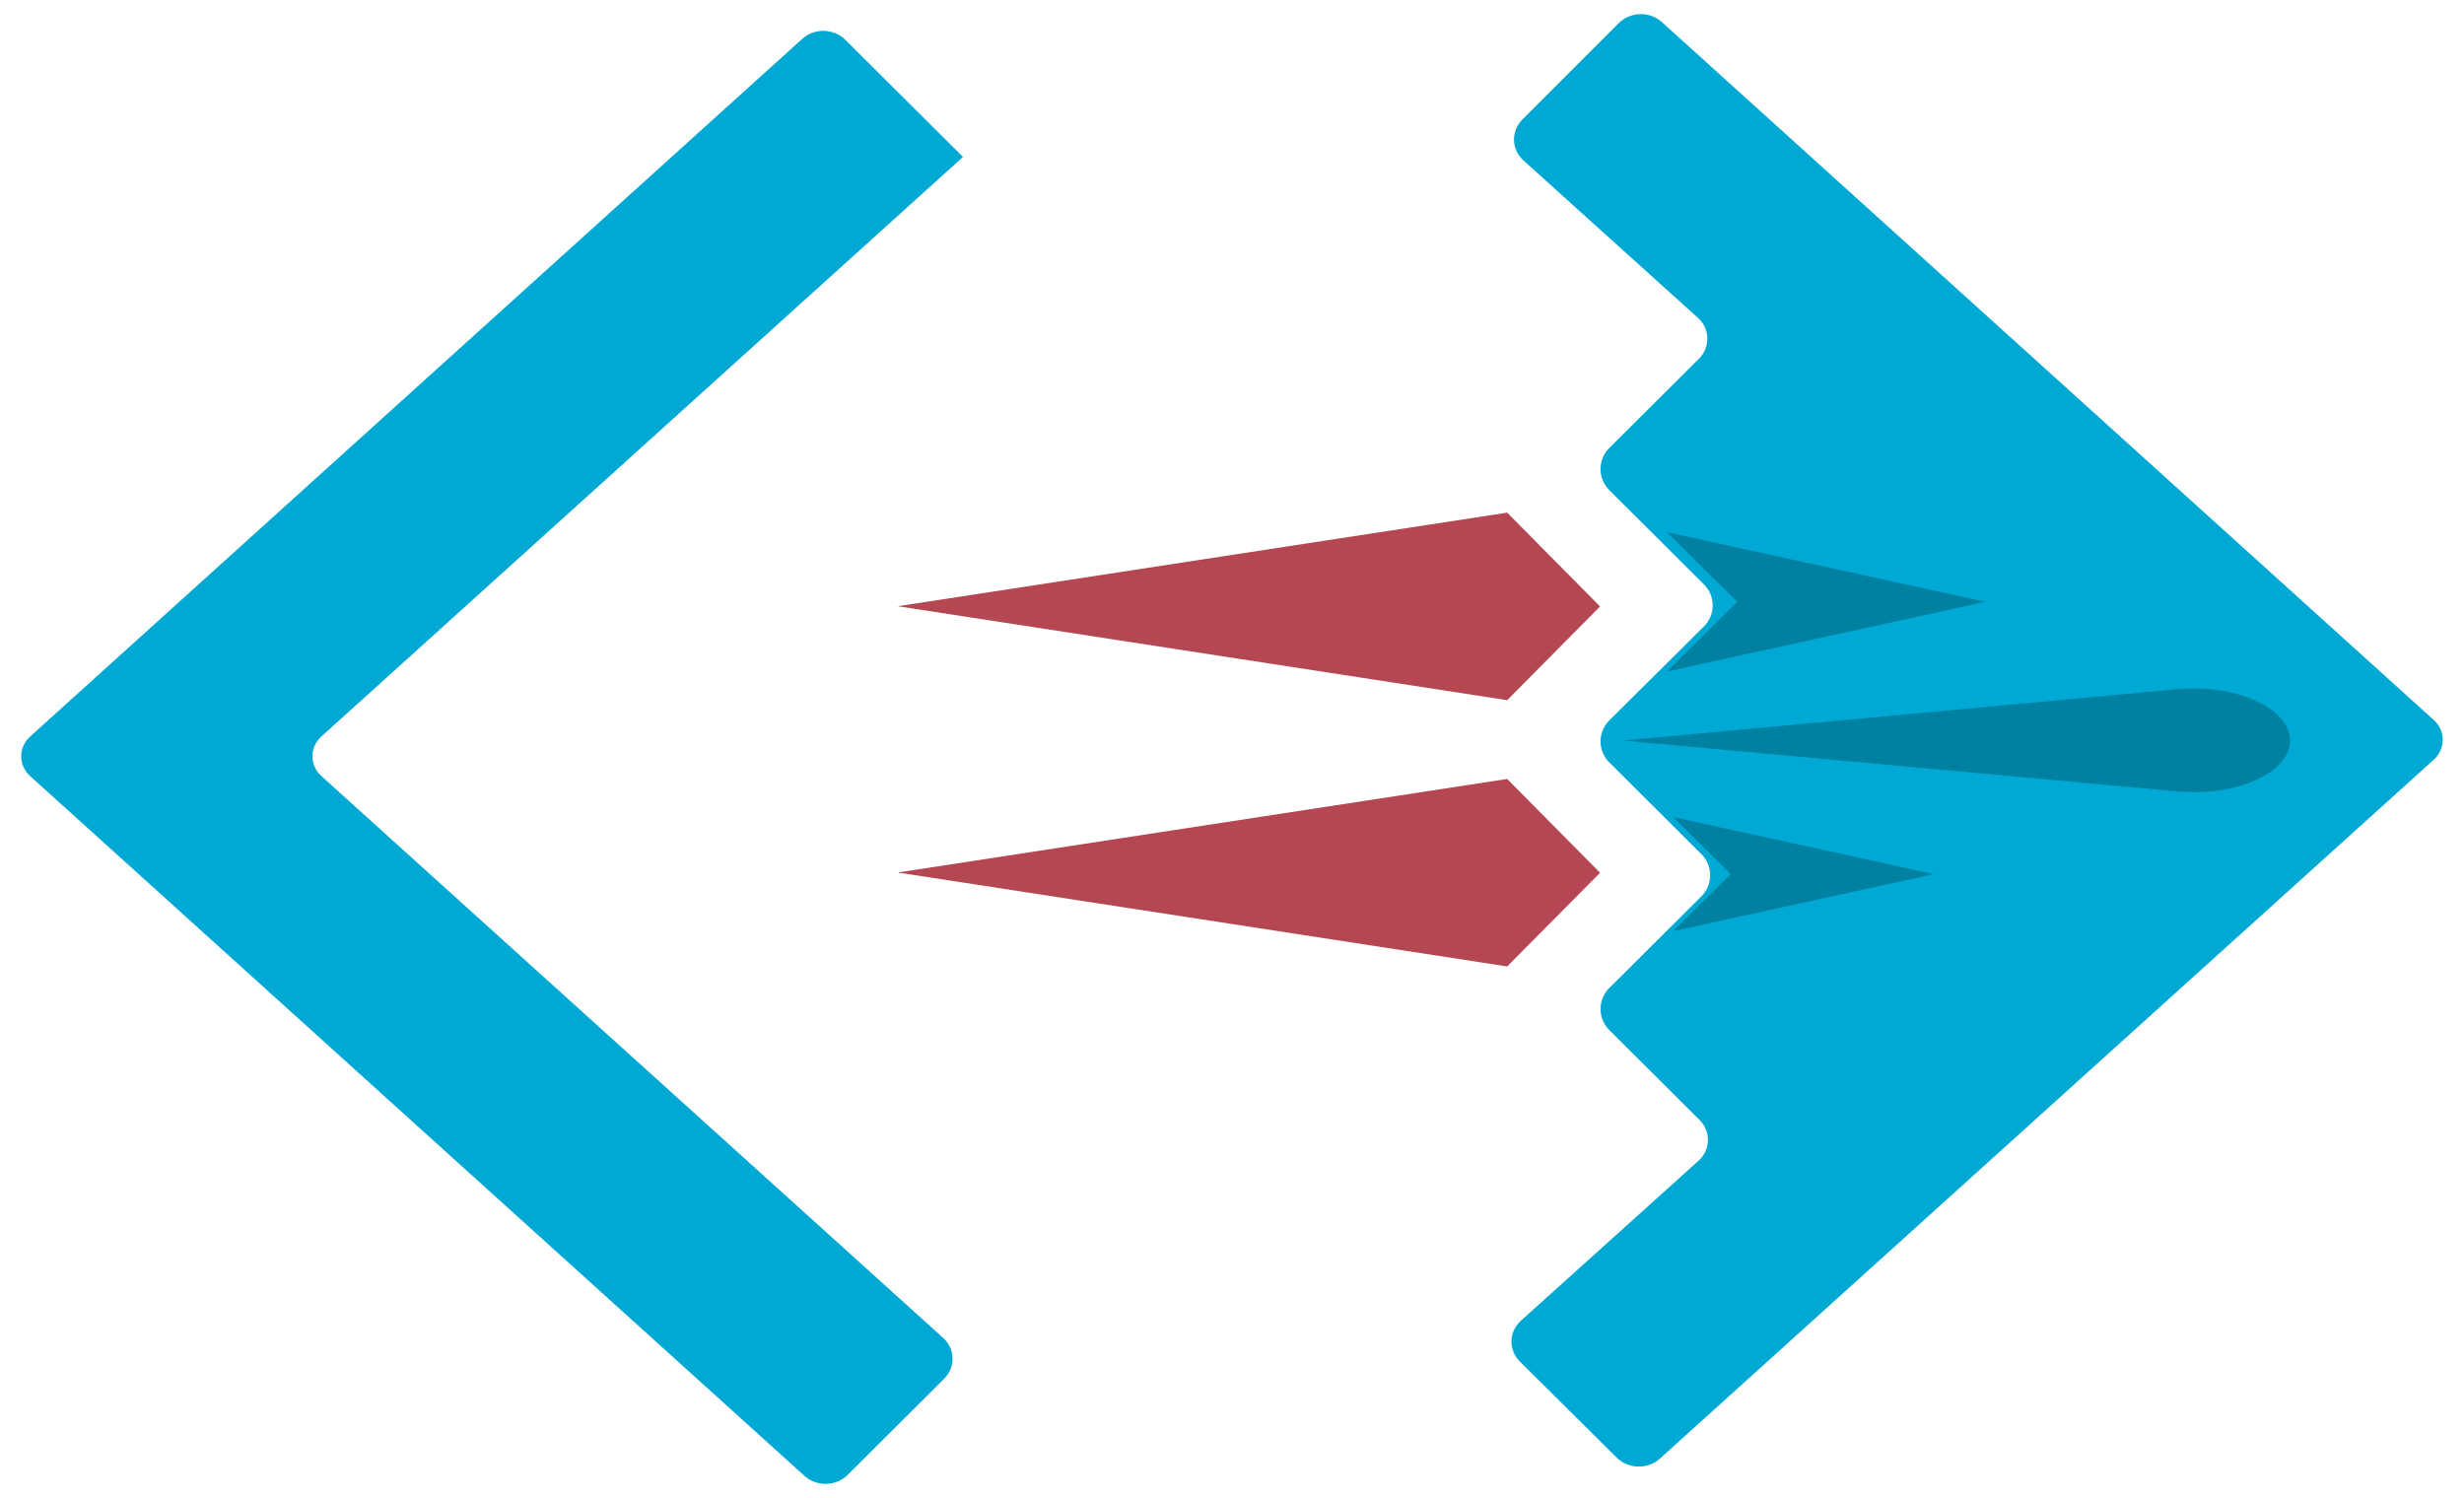 <?xml version="1.0" encoding="utf-8"?>
<!-- Generator: Adobe Illustrator 17.0.0, SVG Export Plug-In . SVG Version: 6.00 Build 0)  -->
<!DOCTYPE svg PUBLIC "-//W3C//DTD SVG 1.1//EN" "http://www.w3.org/Graphics/SVG/1.1/DTD/svg11.dtd">
<svg version="1.1" id="web" xmlns="http://www.w3.org/2000/svg" xmlns:xlink="http://www.w3.org/1999/xlink" x="0px" y="0px"
	 width="82.943px" height="50.428px" viewBox="0 0 82.943 50.428" enable-background="new 0 0 82.943 50.428" xml:space="preserve">
<g>
	<polygon fill="#B44752" points="50.735,17.258 30.218,20.408 50.735,23.571 53.861,20.416 	"/>
	<g>
		<path fill="#00A9D3" d="M55.94,0.742c-0.408-0.369-1.06-0.352-1.449,0.036l-3.245,3.245c-0.389,0.389-0.373,1.009,0.035,1.377
			l5.875,5.3c0.408,0.368,0.424,0.987,0.034,1.376l-3.02,3.009c-0.39,0.388-0.39,1.023,0,1.412l3.191,3.179
			c0.39,0.388,0.389,1.023-0.001,1.41l-3.189,3.167c-0.39,0.388-0.391,1.022-0.001,1.41l3.106,3.095c0.39,0.388,0.389,1.023,0,1.412
			l-3.105,3.093c-0.39,0.388-0.39,1.023,0,1.411l3.039,3.028c0.39,0.388,0.374,1.007-0.035,1.375l-5.979,5.385
			c-0.409,0.368-0.424,0.986-0.033,1.374l3.259,3.235c0.39,0.387,1.044,0.403,1.452,0.034l26.049-23.528
			c0.408-0.369,0.408-0.972,0-1.341L55.94,0.742z"/>
	</g>
	<polygon fill="#B44752" points="50.735,26.223 30.218,29.372 50.735,32.535 53.861,29.381 	"/>
	<path fill="#0081A2" d="M73.558,23.176l-0.363,0.034L54.64,24.93l18.556,1.704c0.26,0.021,0.43,0.03,0.656,0.035
		c1.784,0,3.233-0.774,3.233-1.739c0-0.964-1.449-1.754-3.233-1.754c-0.1,0-0.196,0.013-0.293,0.019L73.558,23.176L73.558,23.176z"
		/>
	<polygon fill="#0081A2" points="65.096,29.427 56.32,27.505 58.26,29.427 56.32,31.348 	"/>
	<g>
		<path fill="#00A9D3" d="M32.415,5.284l-3.957-3.943c-0.39-0.388-1.042-0.404-1.45-0.035L1.02,24.79
			c-0.408,0.369-0.408,0.972,0,1.341l26.063,23.556c0.408,0.369,1.061,0.353,1.45-0.035l3.249-3.237
			c0.39-0.388,0.375-1.007-0.034-1.376L10.823,26.13c-0.408-0.369-0.408-0.972,0-1.341L32.415,5.284"/>
	</g>
	<polygon fill="#0081A2" points="66.826,20.26 56.109,17.914 58.478,20.26 56.109,22.607 	"/>
</g>
</svg>

